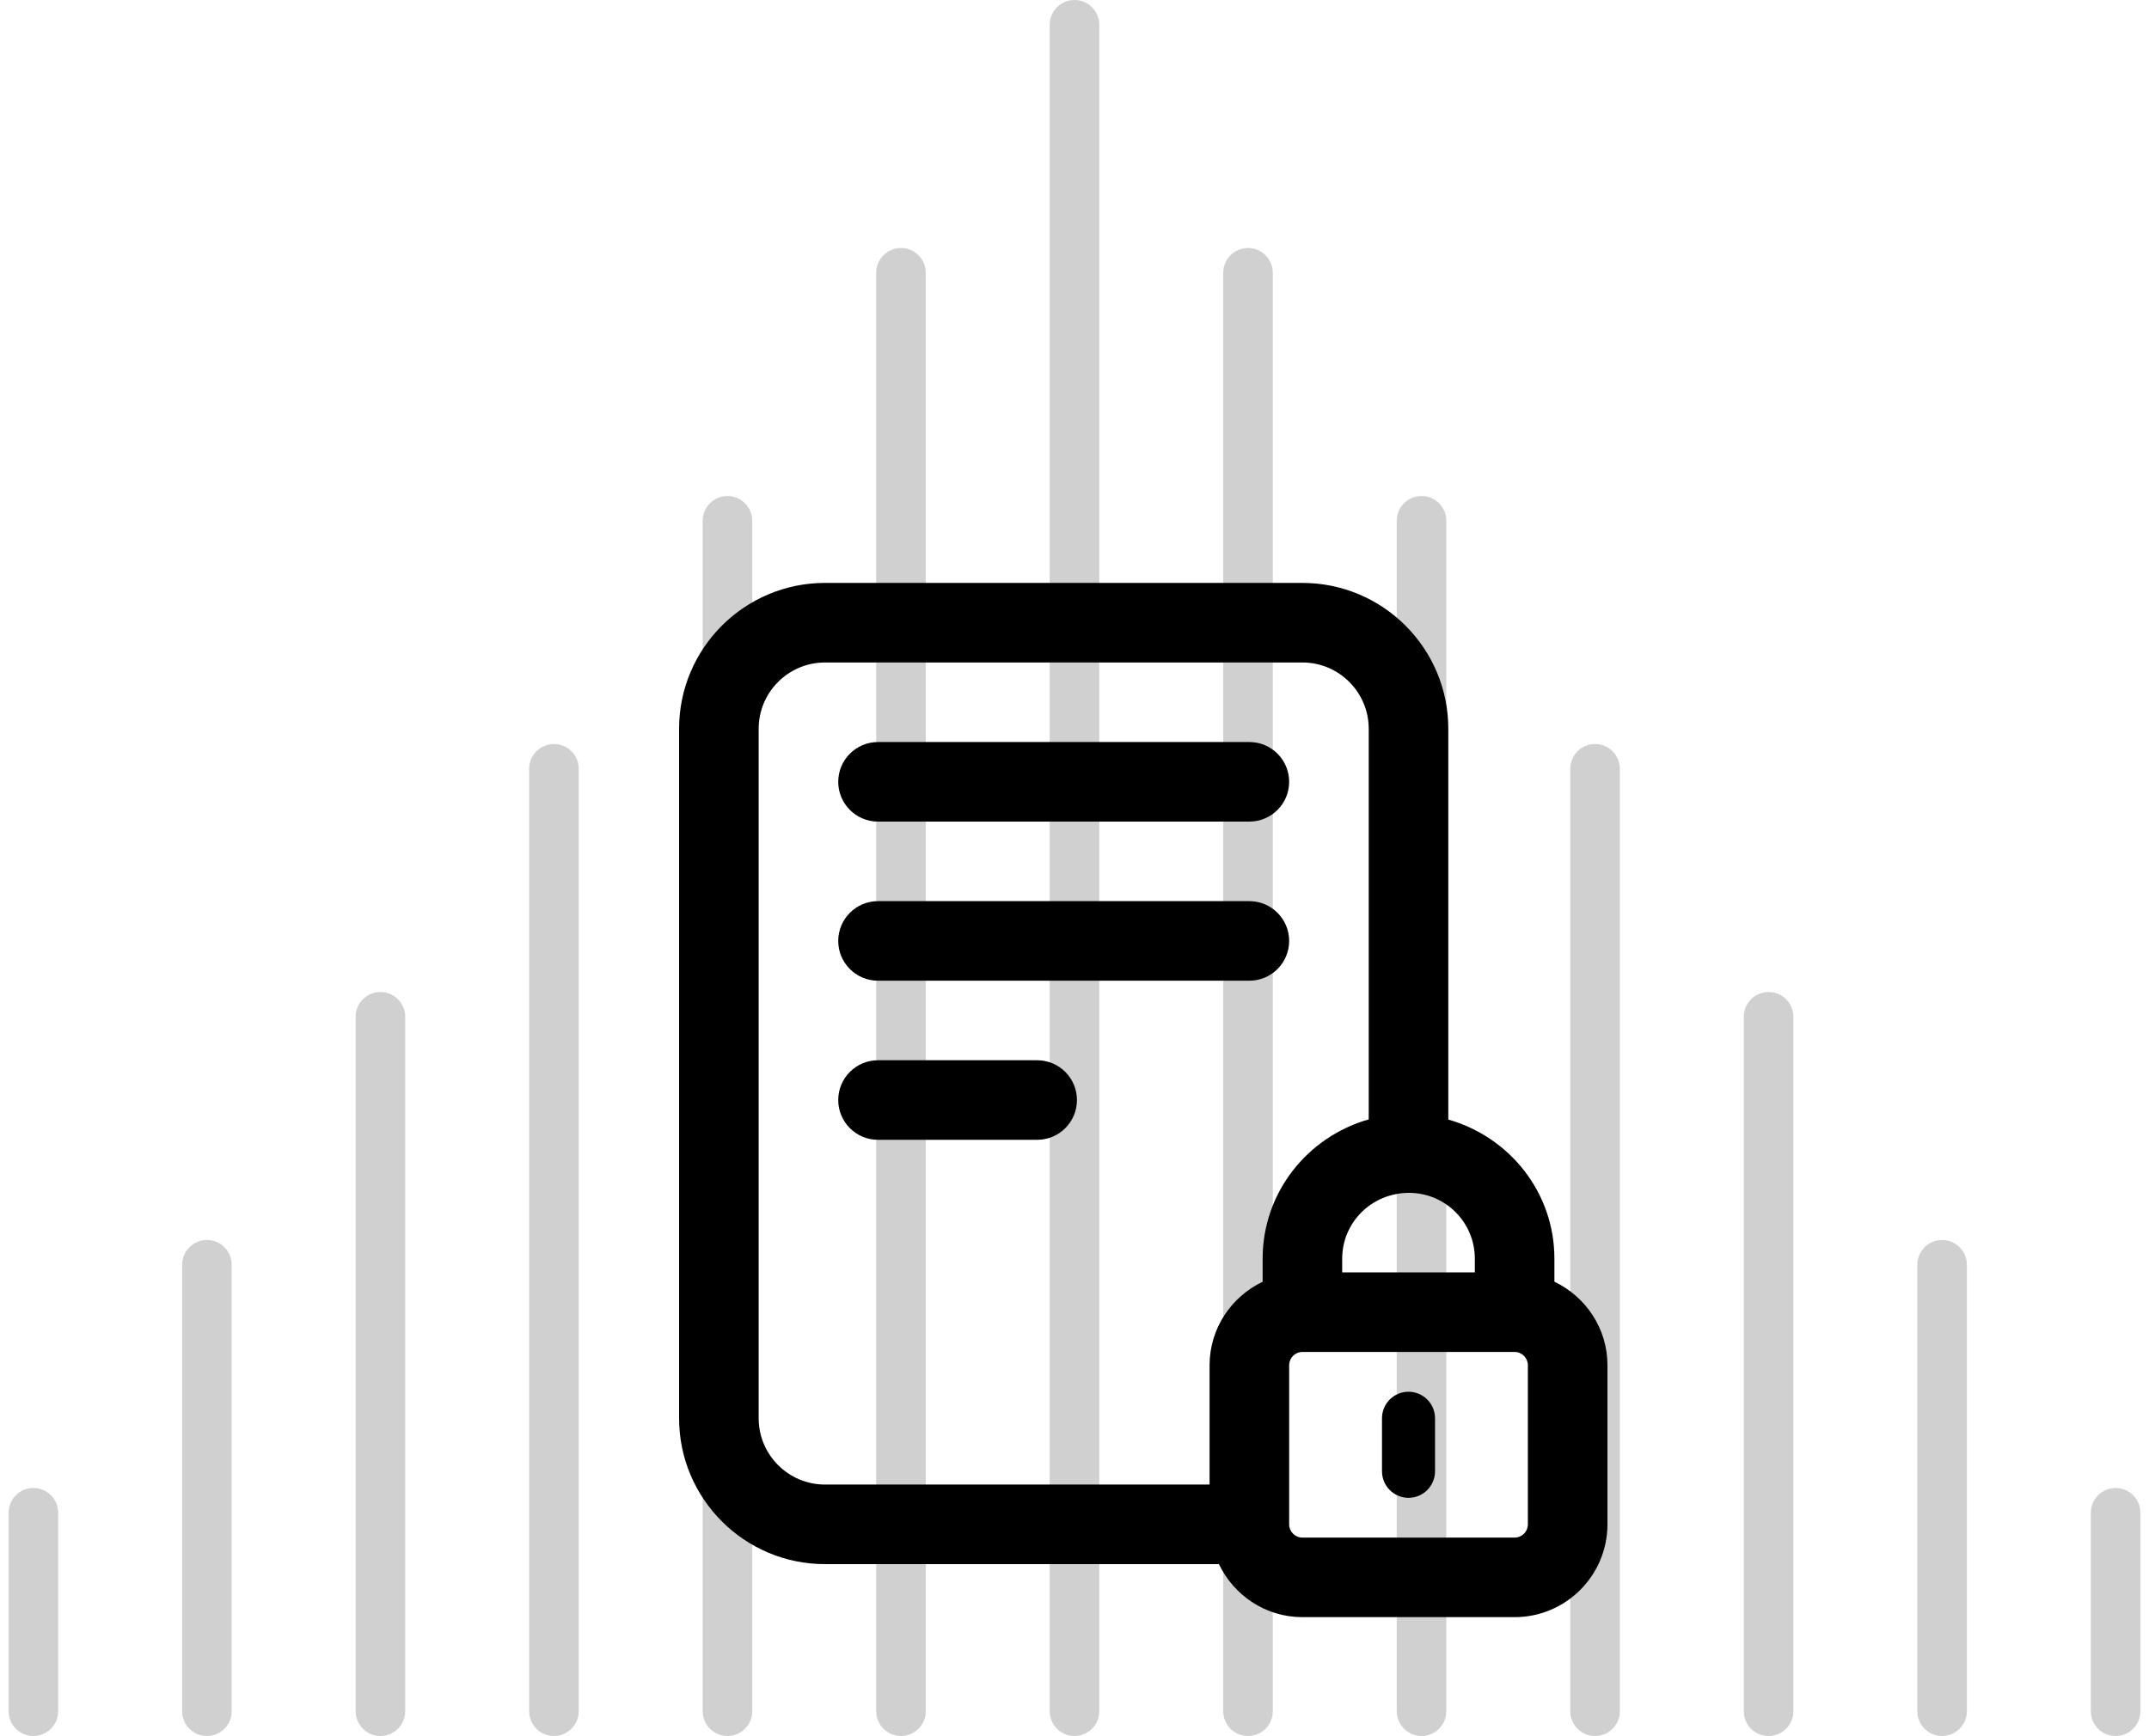 <?xml version="1.0" encoding="utf-8"?>
<svg xmlns="http://www.w3.org/2000/svg" fill="none" height="101" viewBox="0 0 125 101" width="125">
<path clip-rule="evenodd" d="M62.5 0C61.704 0 61.058 0.646 61.058 1.443V99.557C61.058 100.354 61.704 101 62.5 101C63.296 101 63.942 100.354 63.942 99.557V1.443C63.942 0.646 63.296 0 62.5 0ZM52.407 14.429C51.611 14.429 50.965 15.075 50.965 15.871V99.557C50.965 100.354 51.611 101 52.407 101C53.203 101 53.849 100.354 53.849 99.557V15.871C53.849 15.075 53.203 14.429 52.407 14.429ZM42.314 28.857C41.518 28.857 40.872 29.503 40.872 30.3V99.557C40.872 100.354 41.518 101 42.314 101C43.11 101 43.756 100.354 43.756 99.557V30.3C43.756 29.503 43.11 28.857 42.314 28.857ZM32.221 43.286C31.425 43.286 30.779 43.932 30.779 44.729V99.557C30.779 100.354 31.425 101 32.221 101C33.017 101 33.663 100.354 33.663 99.557V44.729C33.663 43.932 33.017 43.286 32.221 43.286ZM22.128 57.714C21.332 57.714 20.686 58.36 20.686 59.157V99.557C20.686 100.354 21.332 101 22.128 101C22.924 101 23.57 100.354 23.57 99.557V59.157C23.57 58.36 22.924 57.714 22.128 57.714ZM12.035 72.143C11.239 72.143 10.593 72.789 10.593 73.586V99.557C10.593 100.354 11.239 101 12.035 101C12.831 101 13.477 100.354 13.477 99.557V73.586C13.477 72.789 12.831 72.143 12.035 72.143ZM0.5 88.014C0.5 87.217 1.146 86.571 1.942 86.571C2.738 86.571 3.384 87.217 3.384 88.014V99.557C3.384 100.354 2.738 101 1.942 101C1.146 101 0.5 100.354 0.5 99.557V88.014ZM124.5 88.014C124.5 87.217 123.854 86.571 123.058 86.571C122.262 86.571 121.616 87.217 121.616 88.014V99.557C121.616 100.354 122.262 101 123.058 101C123.854 101 124.5 100.354 124.5 99.557V88.014ZM114.407 73.586C114.407 72.789 113.761 72.143 112.965 72.143C112.169 72.143 111.523 72.789 111.523 73.586V99.557C111.523 100.354 112.169 101 112.965 101C113.761 101 114.407 100.354 114.407 99.557V73.586ZM104.314 59.157C104.314 58.36 103.668 57.714 102.872 57.714C102.076 57.714 101.43 58.36 101.43 59.157V99.557C101.43 100.354 102.076 101 102.872 101C103.668 101 104.314 100.354 104.314 99.557V59.157ZM94.221 44.729C94.221 43.932 93.575 43.286 92.779 43.286C91.983 43.286 91.337 43.932 91.337 44.729V99.557C91.337 100.354 91.983 101 92.779 101C93.575 101 94.221 100.354 94.221 99.557V44.729ZM84.128 30.3C84.128 29.503 83.482 28.857 82.686 28.857C81.89 28.857 81.244 29.503 81.244 30.3V99.557C81.244 100.354 81.89 101 82.686 101C83.482 101 84.128 100.354 84.128 99.557V30.3ZM74.035 15.871C74.035 15.075 73.389 14.429 72.593 14.429C71.797 14.429 71.151 15.075 71.151 15.871V99.557C71.151 100.354 71.797 101 72.593 101C73.389 101 74.035 100.354 74.035 99.557V15.871Z" fill="#171717" fill-opacity="0.2" fill-rule="evenodd"/>
<path d="M48.757 45.486C48.757 44.208 49.794 43.171 51.071 43.171H72.671C73.949 43.171 74.986 44.208 74.986 45.486C74.986 46.763 73.949 47.8 72.671 47.8H51.071C49.794 47.8 48.757 46.763 48.757 45.486ZM51.071 57.057H72.671C73.949 57.057 74.986 56.02 74.986 54.743C74.986 53.465 73.949 52.428 72.671 52.428H51.071C49.794 52.428 48.757 53.465 48.757 54.743C48.757 56.02 49.794 57.057 51.071 57.057ZM60.328 61.685H51.071C49.794 61.685 48.757 62.722 48.757 64C48.757 65.277 49.794 66.314 51.071 66.314H60.328C61.606 66.314 62.643 65.277 62.643 64C62.643 62.722 61.606 61.685 60.328 61.685ZM81.928 80.971C81.077 80.971 80.386 81.662 80.386 82.514V85.6C80.386 86.451 81.077 87.143 81.928 87.143C82.78 87.143 83.471 86.451 83.471 85.6V82.514C83.471 81.662 82.78 80.971 81.928 80.971ZM93.5 79.428V88.686C93.5 91.663 91.078 94.085 88.1 94.085H75.757C73.612 94.085 71.77 92.817 70.9 91H47.986C43.305 91 39.5 87.195 39.5 82.514V42.4C39.5 37.719 43.305 33.914 47.986 33.914H75.757C80.438 33.914 84.243 37.719 84.243 42.4V65.135C87.807 66.15 90.414 69.375 90.414 73.226V74.568C92.232 75.439 93.5 77.281 93.5 79.425L93.5 79.428ZM81.959 69.4C79.787 69.4 78.071 71.119 78.071 73.226V74.028H85.786V73.226C85.786 71.115 84.07 69.4 81.959 69.4ZM47.986 86.371H70.357V79.428C70.357 77.284 71.625 75.442 73.443 74.572V73.229C73.443 69.363 76.066 66.132 79.614 65.126V42.4C79.614 40.274 77.883 38.543 75.757 38.543H47.986C45.86 38.543 44.129 40.274 44.129 42.4V82.514C44.129 84.64 45.86 86.371 47.986 86.371ZM88.871 79.428C88.871 79.003 88.526 78.657 88.1 78.657H75.757C75.331 78.657 74.986 79.003 74.986 79.428V88.686C74.986 89.111 75.331 89.457 75.757 89.457H88.1C88.526 89.457 88.871 89.111 88.871 88.686V79.428Z" fill="black"/>
</svg>